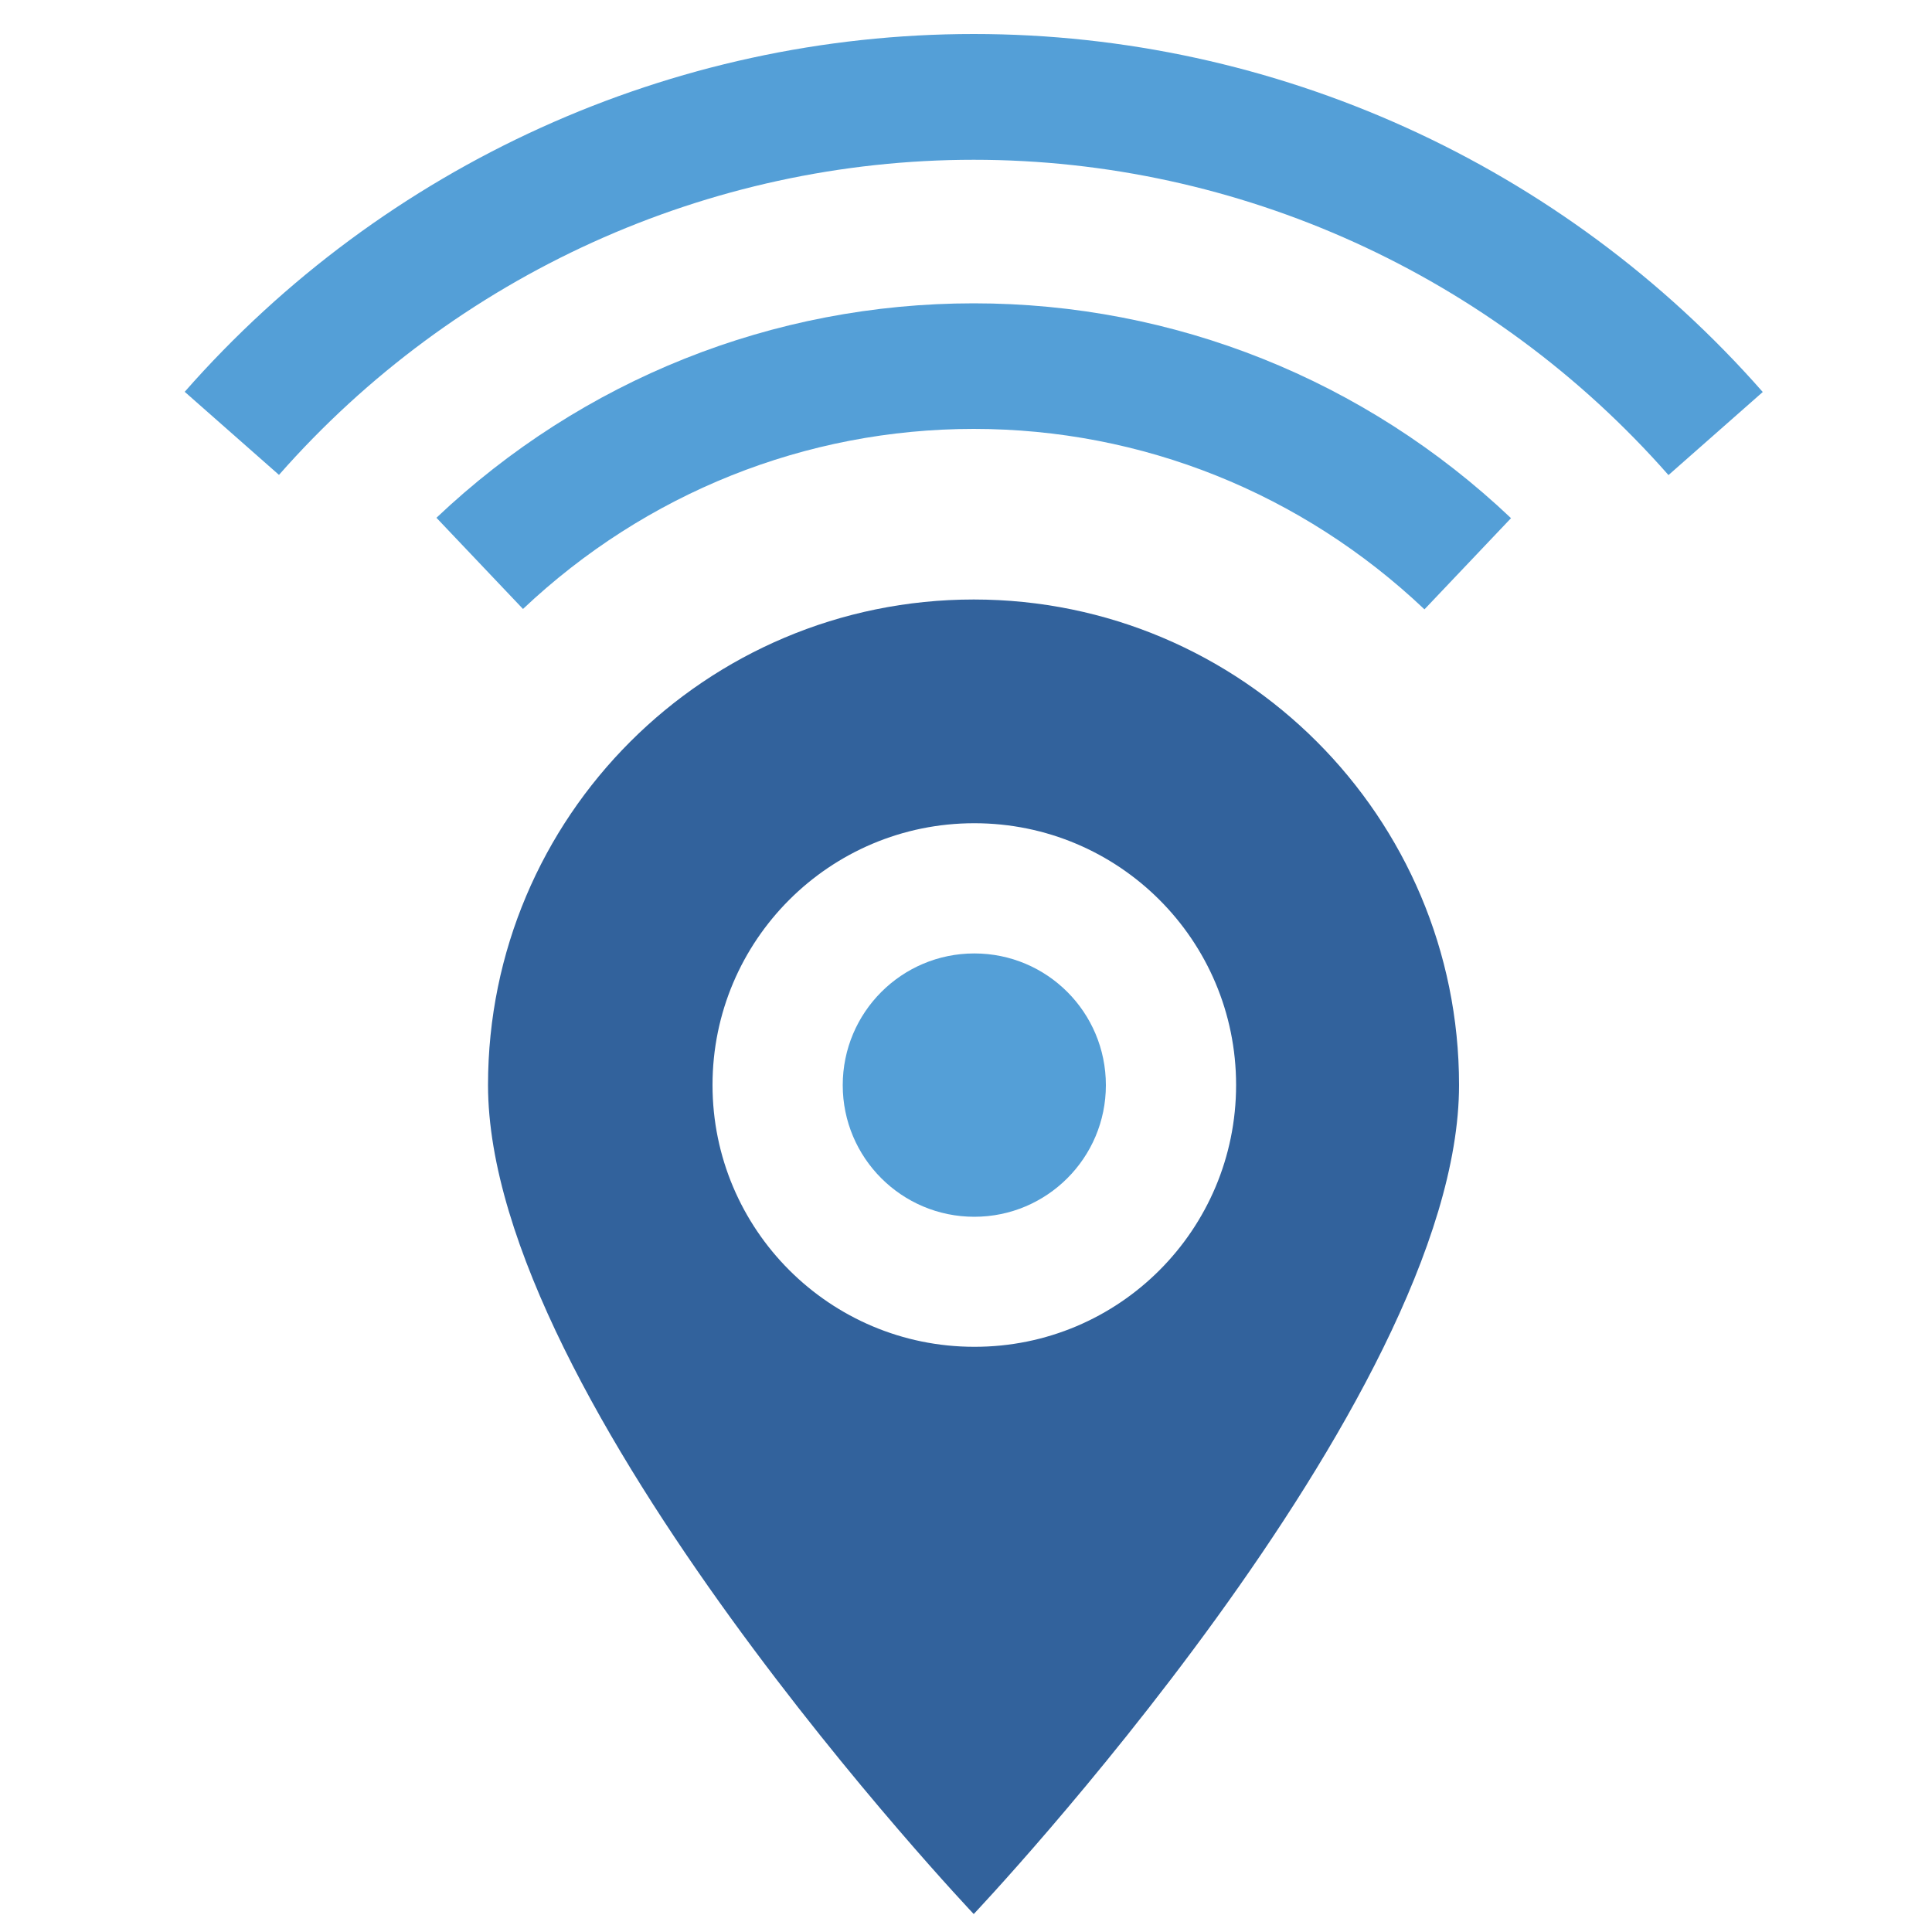<?xml version="1.0" encoding="UTF-8"?> <!-- Generator: Adobe Illustrator 24.0.1, SVG Export Plug-In . SVG Version: 6.00 Build 0) --> <svg xmlns="http://www.w3.org/2000/svg" xmlns:xlink="http://www.w3.org/1999/xlink" version="1.1" id="Layer_1" x="0px" y="0px" viewBox="0 0 1000 1000" style="enable-background:new 0 0 1000 1000;" xml:space="preserve"> <style type="text/css"> .st0{fill:#549FD7;} .st1{fill:#32629C;} </style> <path class="st0" d="M912.4,202.9l-48.8,43C772.4,142.2,641.3,82.7,504,82.7c-137.3,0-268.4,59.4-359.6,163.1l-48.8-43 C199,85.1,347.9,17.6,504,17.6C660,17.6,808.9,85.1,912.4,202.9z"></path> <path class="st0" d="M782.1,268.2l-44.8,47.2C673.8,255.2,591,222,504,222c-87,0-169.8,33.2-233.3,93.2L225.9,268 c75.6-71.6,174.3-111,278.1-111C607.7,157,706.5,196.5,782.1,268.2z"></path> <path class="st0" d="M504.3,493.5c37.7,0,68.1,30.5,68.1,68.2c0,37.6-30.5,68.1-68.1,68.1c-37.6,0-68.1-30.5-68.1-68.1 C436.2,524,466.7,493.5,504.3,493.5z"></path> <path class="st1" d="M504,310.3c138.7,0,251.2,112.5,251.2,251.3c0,163.7-251.2,429.1-251.2,429.1S252.6,725.4,252.6,561.6 C252.6,422.8,365.1,310.3,504,310.3z M639.8,561.6c0-74.9-60.6-135.5-135.5-135.5c-74.8,0-135.5,60.6-135.5,135.5 c0,74.8,60.7,135.5,135.5,135.5C579.2,697.2,639.8,636.5,639.8,561.6z"></path> </svg> 